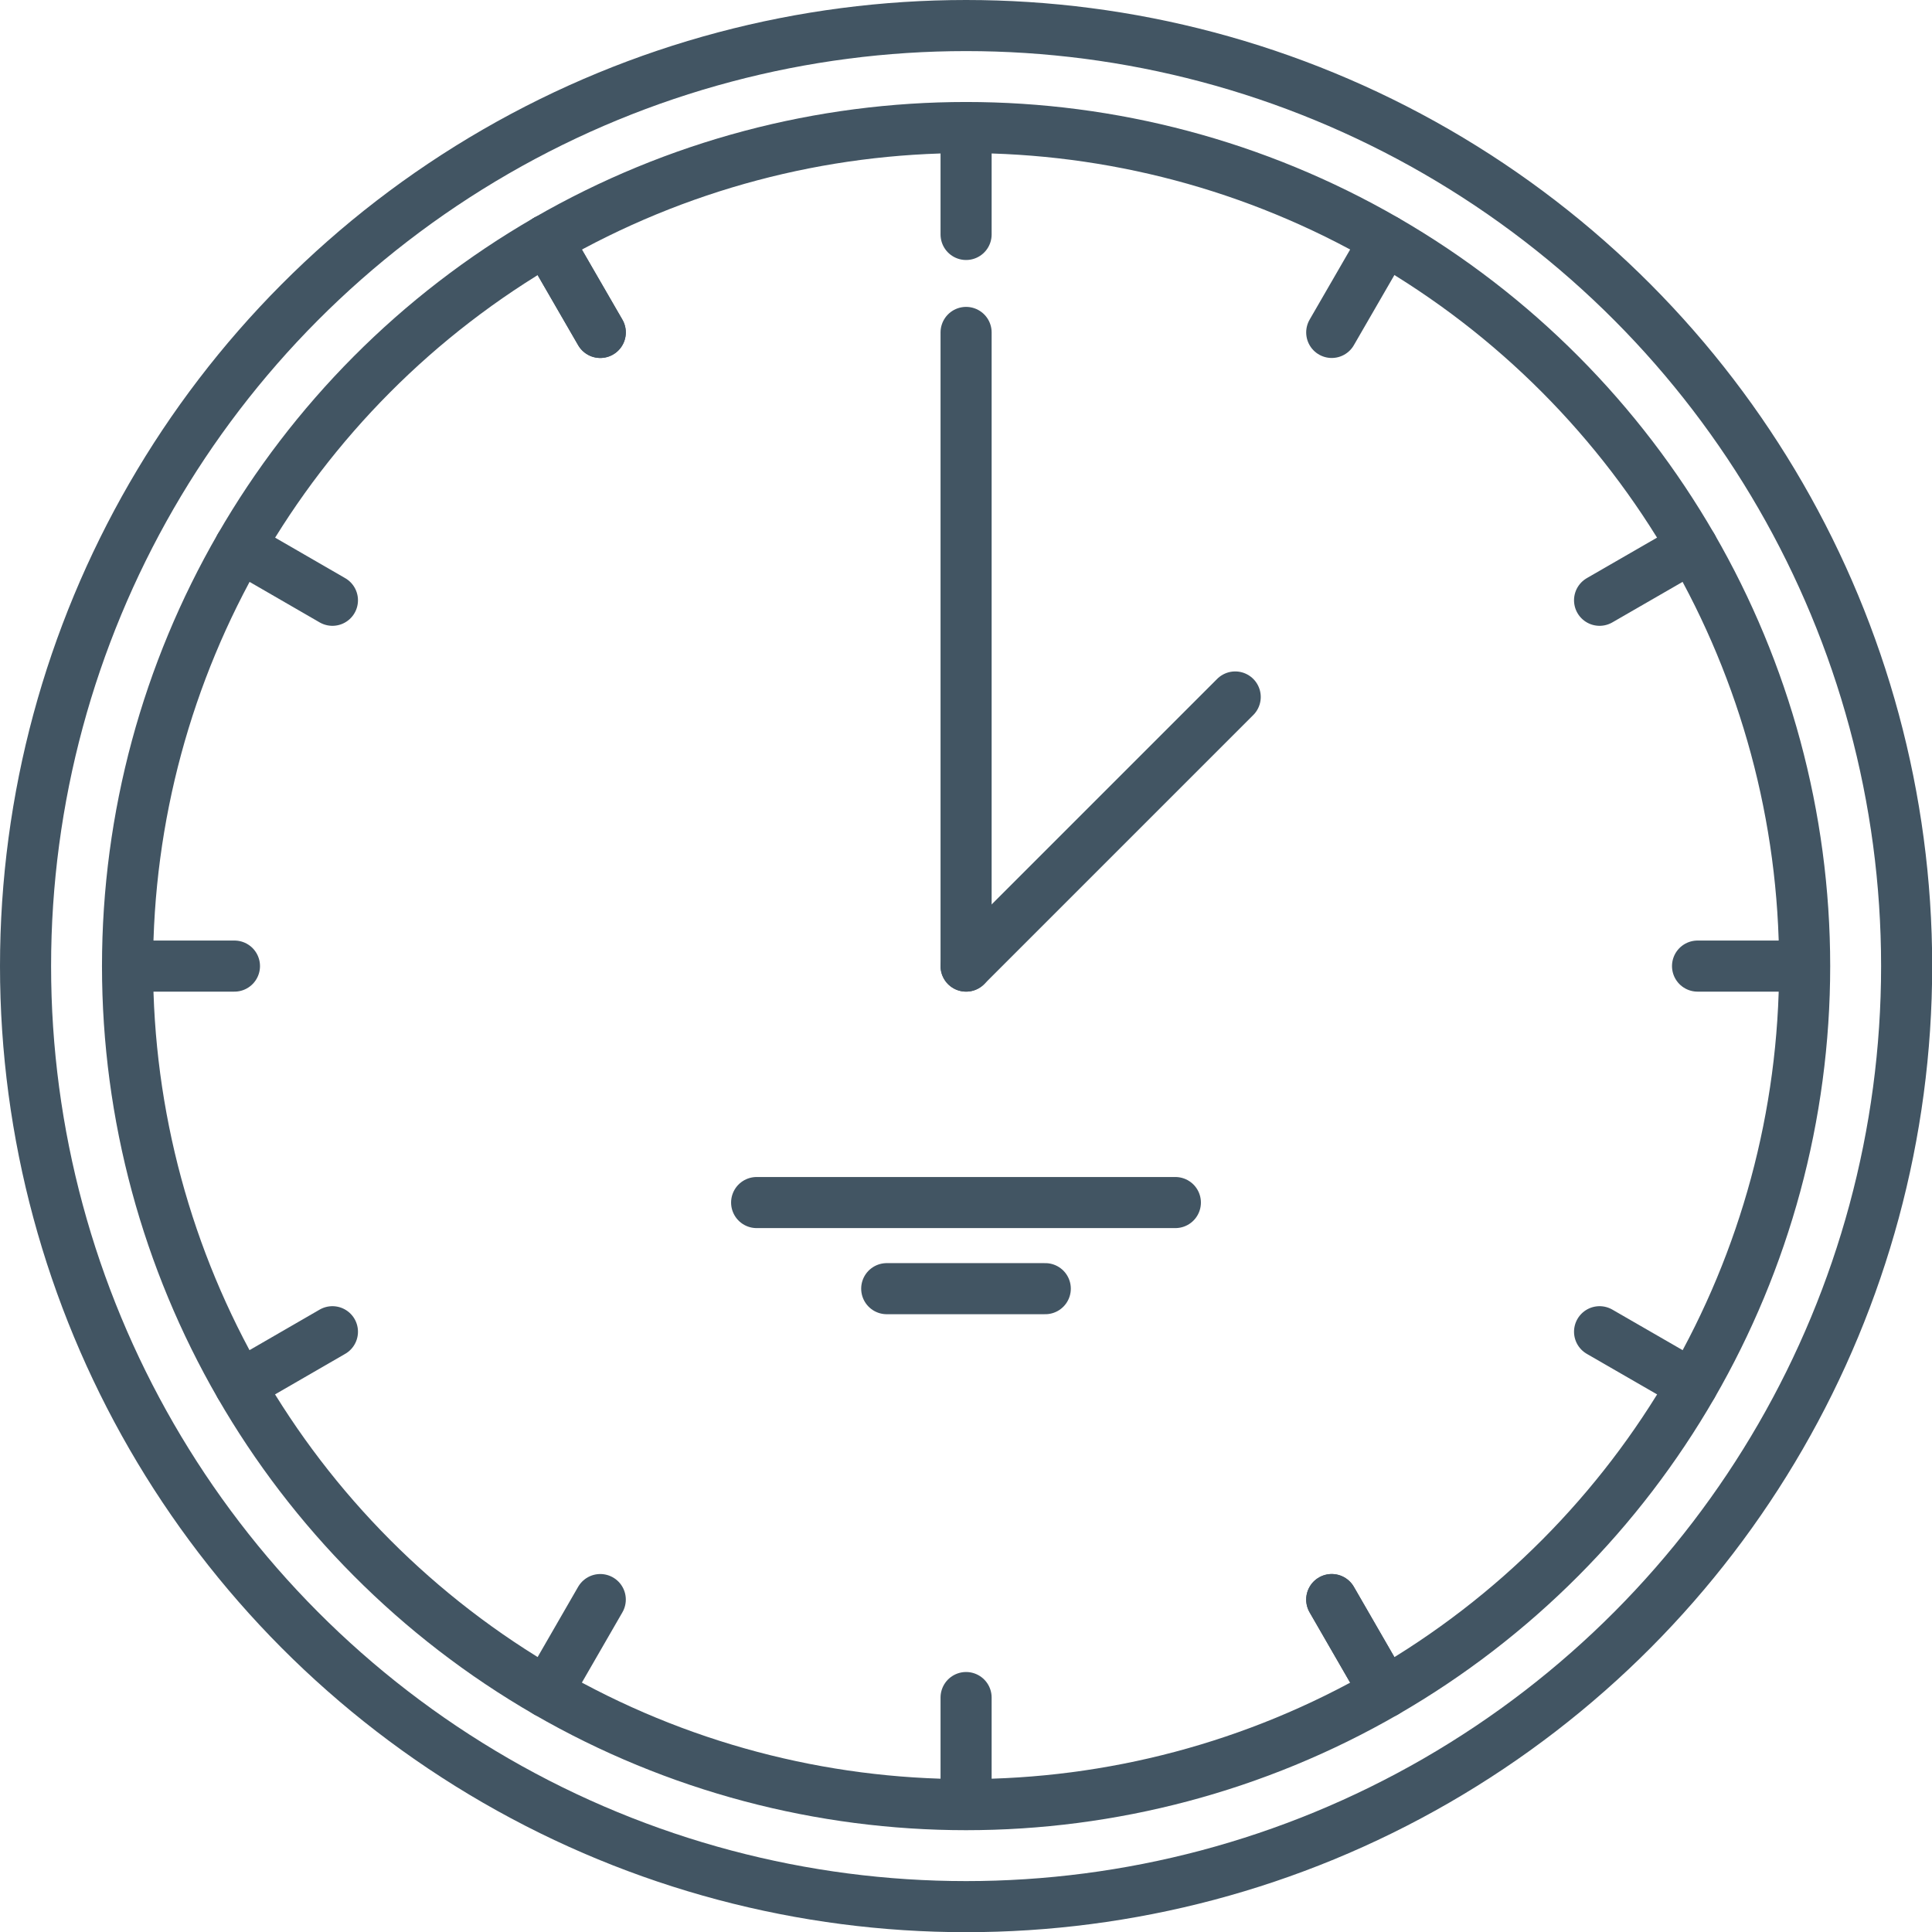 <svg id="Layer_1" data-name="Layer 1" xmlns="http://www.w3.org/2000/svg" xmlns:xlink="http://www.w3.org/1999/xlink" viewBox="0 0 105.89 105.89"><defs><style>.cls-1,.cls-3{fill:none;}.cls-2{clip-path:url(#clip-path);}.cls-3{stroke:#425563;stroke-linecap:round;stroke-linejoin:round;stroke-width:2.8px;}</style><clipPath id="clip-path" transform="translate(-214.33 -15.83)"><rect class="cls-1" x="195.28" width="144" height="144"/></clipPath></defs><g class="cls-2"><circle class="cls-3" cx="52.95" cy="52.95" r="45.96"/><circle class="cls-3" cx="52.95" cy="52.95" r="51.55"/><line class="cls-3" x1="52.95" y1="6.99" x2="52.95" y2="12.85"/><line class="cls-3" x1="52.95" y1="98.9" x2="52.95" y2="93.04"/><line class="cls-3" x1="29.97" y1="13.15" x2="32.9" y2="18.22"/><line class="cls-3" x1="75.92" y1="92.75" x2="72.99" y2="87.67"/><line class="cls-3" x1="29.97" y1="13.15" x2="32.9" y2="18.22"/><line class="cls-3" x1="75.92" y1="92.75" x2="72.99" y2="87.67"/><line class="cls-3" x1="13.15" y1="29.97" x2="18.22" y2="32.9"/><line class="cls-3" x1="92.75" y1="75.92" x2="87.67" y2="72.99"/><line class="cls-3" x1="29.97" y1="92.75" x2="32.9" y2="87.67"/><line class="cls-3" x1="75.92" y1="13.15" x2="72.99" y2="18.22"/><line class="cls-3" x1="13.15" y1="75.92" x2="18.22" y2="72.99"/><line class="cls-3" x1="92.75" y1="29.97" x2="87.67" y2="32.9"/><line class="cls-3" x1="98.9" y1="52.95" x2="93.04" y2="52.95"/><line class="cls-3" x1="6.99" y1="52.95" x2="12.85" y2="52.95"/><line class="cls-3" x1="41.47" y1="65.91" x2="64.42" y2="65.91"/><line class="cls-3" x1="48.6" y1="70.63" x2="57.29" y2="70.63"/><line class="cls-3" x1="52.95" y1="18.22" x2="52.95" y2="52.95"/><line class="cls-3" x1="67.7" y1="38.2" x2="52.95" y2="52.95"/></g></svg>